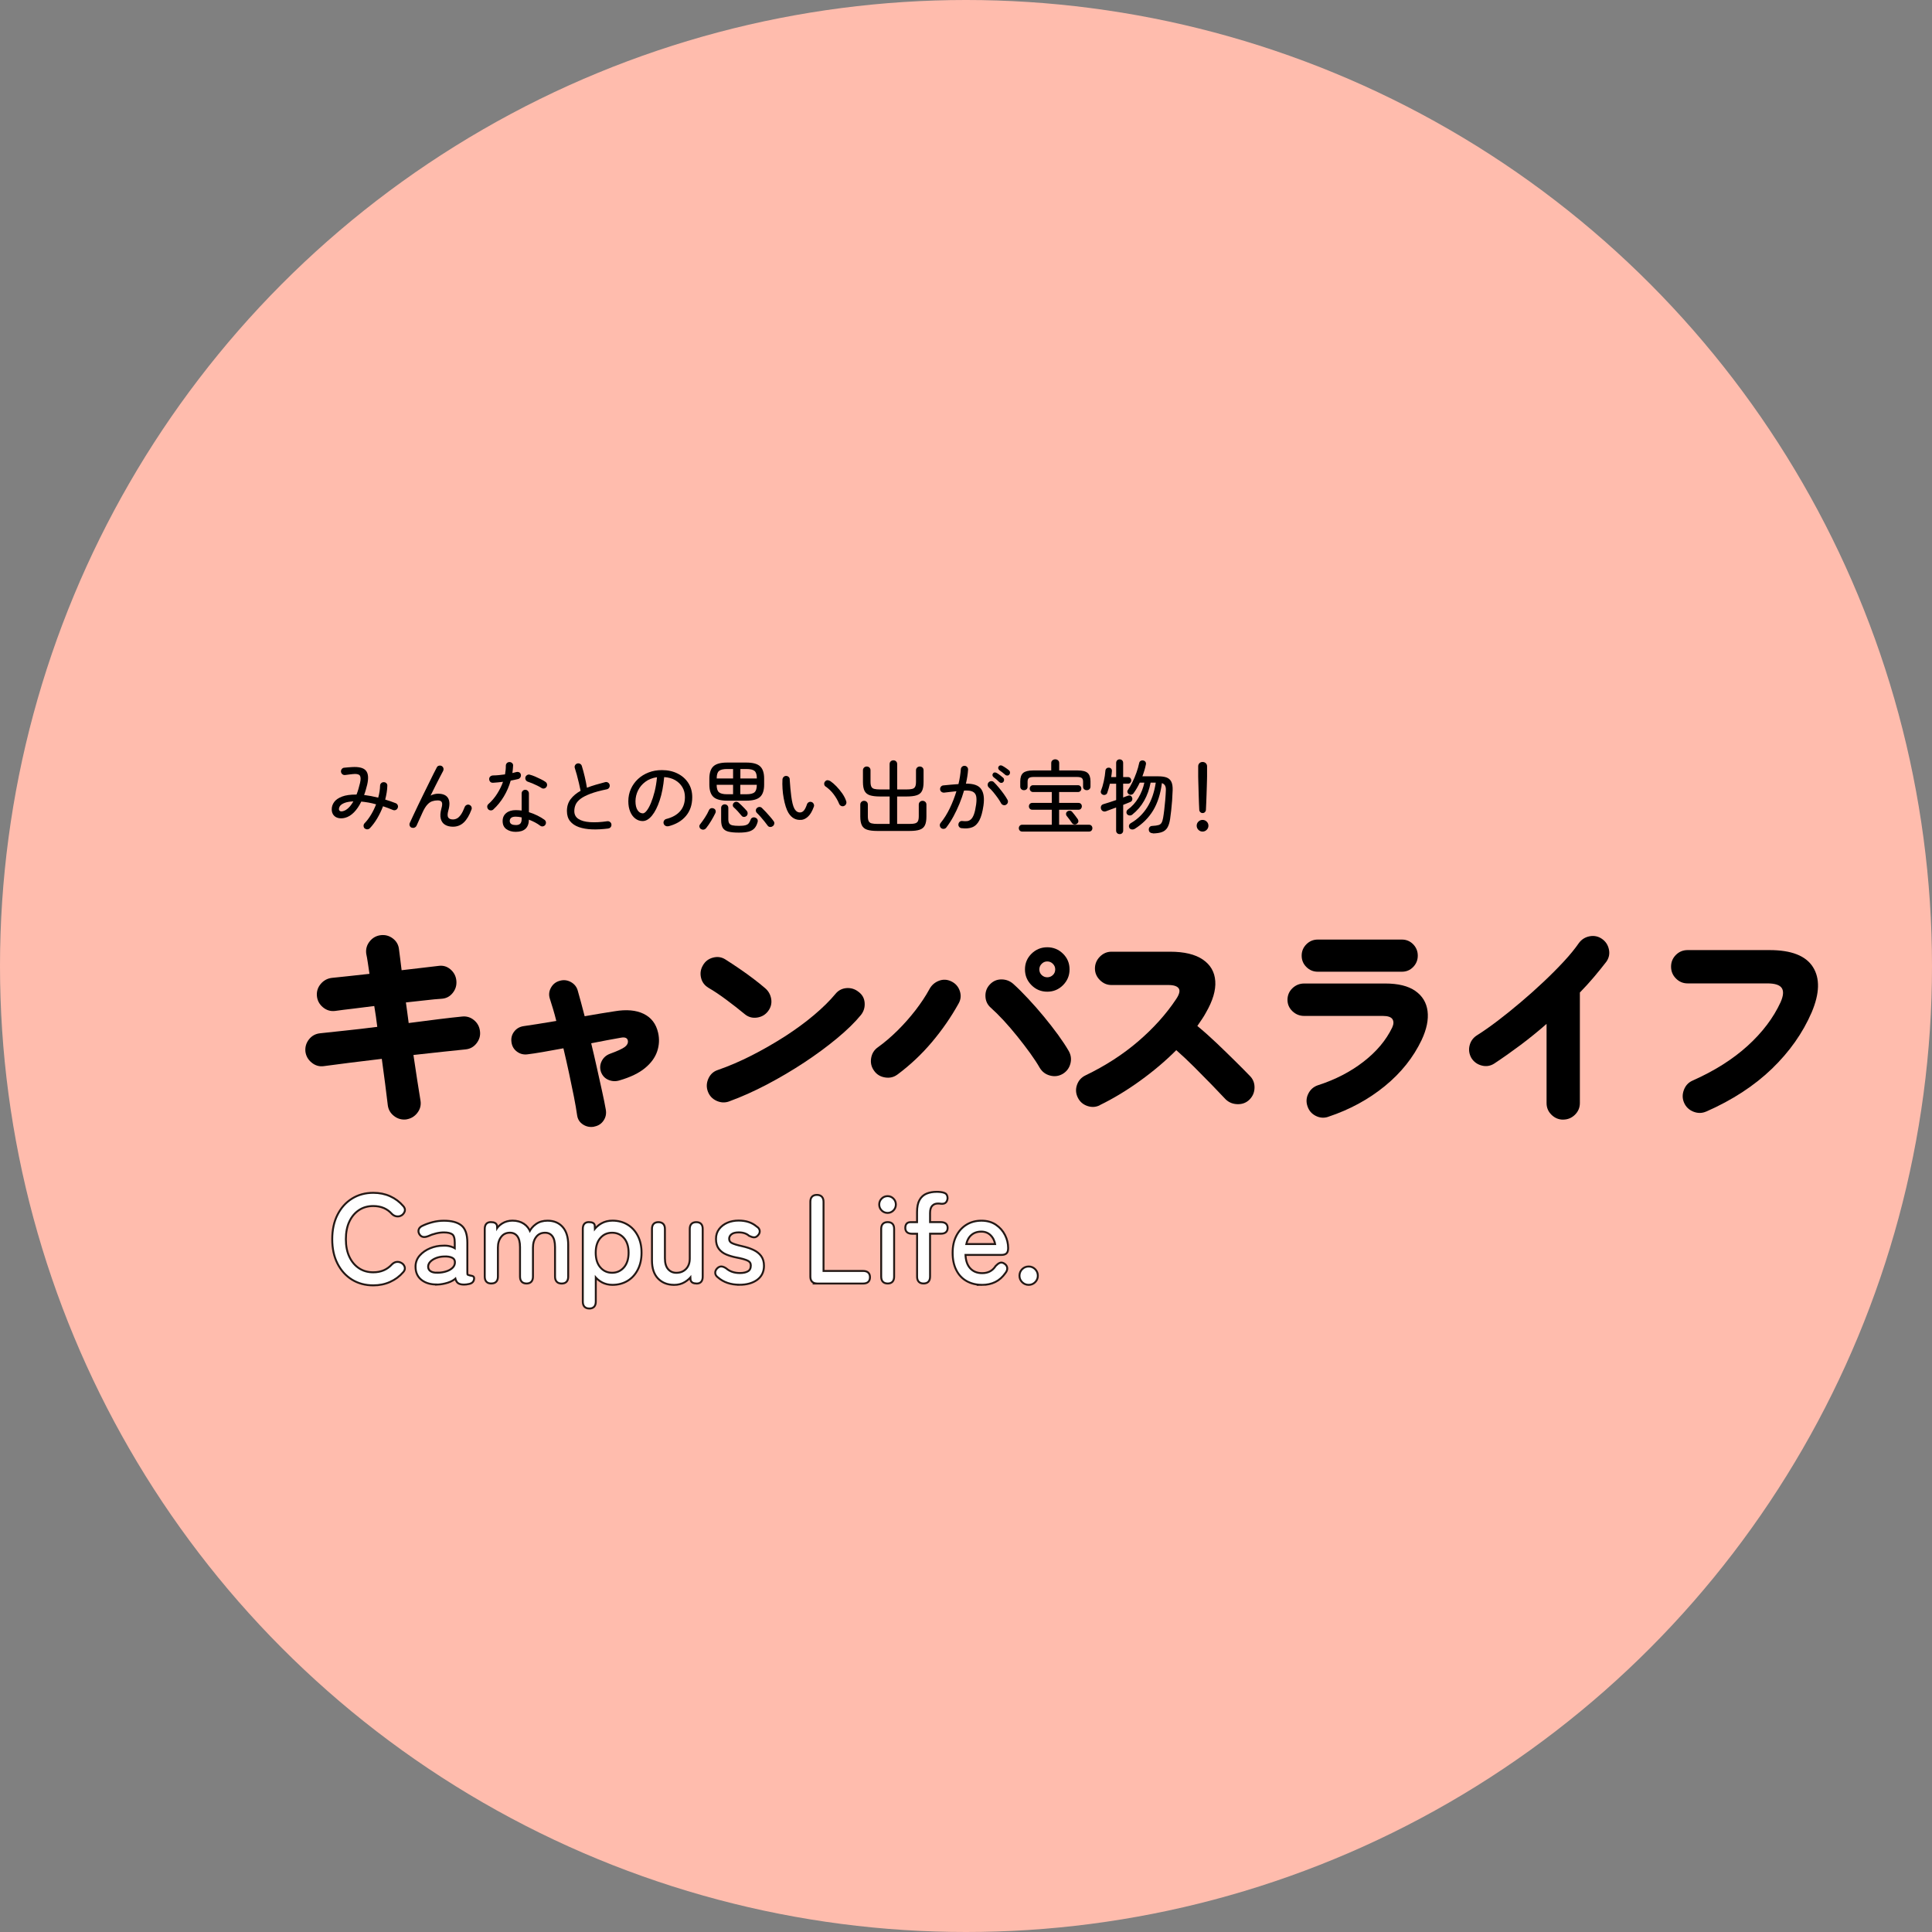 <?xml version="1.0" encoding="UTF-8"?>
<svg id="_レイヤー_2" data-name="レイヤー 2" xmlns="http://www.w3.org/2000/svg" viewBox="0 0 500 500">
  <rect x="0" y="0" width="500" height="500" fill="#808080" stroke="none"/>
  <defs>
    <style>
      .cls-1, .cls-2, .cls-3 {
        stroke-width: 0px;
      }

      .cls-4 {
        fill: none;
        stroke: #231815;
      }

      .cls-2 {
        fill: #fff;
      }

      .cls-3 {
        fill: #ffbcad;
      }
    </style>
  </defs>
  <g id="char">
    <circle class="cls-3" cx="250" cy="250" r="250"/>
    <g>
      <path class="cls-1" d="M105.19,289.7c-1.19.15-2.25-.14-3.19-.86-.95-.72-1.49-1.66-1.64-2.81-.19-1.67-.42-3.53-.69-5.58-.28-2.06-.56-4.2-.86-6.42-2.85.33-5.59.67-8.22,1-2.63.33-4.91.63-6.83.89-1.15.15-2.19-.16-3.11-.92-.93-.76-1.46-1.71-1.61-2.86-.11-1.19.2-2.24.94-3.17.74-.93,1.7-1.44,2.89-1.56,1.67-.18,3.81-.42,6.44-.69s5.41-.6,8.33-.97c-.11-.92-.23-1.83-.36-2.72-.13-.89-.27-1.78-.42-2.67-1.93.26-3.77.49-5.53.69-1.76.2-3.29.4-4.58.58-1.19.15-2.24-.17-3.17-.94-.93-.78-1.44-1.74-1.56-2.89-.11-1.18.21-2.23.97-3.14.76-.91,1.71-1.43,2.86-1.58,1.07-.11,2.47-.26,4.19-.44,1.72-.19,3.58-.39,5.58-.61-.15-1-.29-1.94-.42-2.83-.13-.89-.27-1.69-.42-2.39-.15-1.18.15-2.24.89-3.17.74-.93,1.69-1.46,2.83-1.61,1.18-.15,2.25.14,3.19.86.94.72,1.47,1.68,1.58,2.86.07.7.18,1.51.31,2.42.13.91.25,1.88.36,2.92,1.85-.22,3.6-.43,5.25-.61,1.65-.18,3.06-.35,4.25-.5,1.18-.18,2.23.11,3.14.89.91.78,1.42,1.76,1.53,2.94.11,1.19-.2,2.24-.95,3.17-.74.93-1.7,1.43-2.89,1.5-1.15.07-2.52.2-4.11.39-1.59.19-3.3.37-5.11.56.11.85.23,1.72.36,2.61s.25,1.8.36,2.72c2.78-.37,5.38-.7,7.81-1,2.43-.3,4.4-.52,5.92-.67,1.18-.15,2.23.15,3.14.89.91.74,1.44,1.7,1.58,2.89.15,1.15-.15,2.19-.89,3.14-.74.95-1.7,1.47-2.89,1.58-1.56.15-3.51.35-5.86.61-2.35.26-4.88.54-7.58.83.33,2.26.66,4.41.97,6.44.31,2.04.6,3.83.86,5.39.18,1.15-.08,2.19-.81,3.14-.72.95-1.68,1.51-2.86,1.7Z"/>
      <path class="cls-1" d="M153.75,291.59c-1.04.18-1.99,0-2.86-.56-.87-.56-1.38-1.35-1.53-2.39-.19-1.33-.46-2.94-.83-4.81-.37-1.87-.79-3.88-1.25-6.03-.46-2.15-.95-4.31-1.47-6.5-1.96.37-3.76.69-5.39.97-1.63.28-2.91.47-3.83.58-1.04.15-1.96-.07-2.78-.67s-1.3-1.41-1.44-2.45c-.15-1.04.08-1.95.69-2.75.61-.8,1.44-1.27,2.47-1.42.85-.11,2.02-.29,3.5-.53,1.48-.24,3.13-.51,4.94-.81-.26-1.07-.54-2.09-.83-3.05-.3-.96-.58-1.85-.83-2.67-.33-1-.24-1.96.28-2.89.52-.93,1.28-1.52,2.28-1.78,1-.3,1.96-.18,2.89.33.92.52,1.52,1.28,1.78,2.28.26.89.54,1.89.83,3,.3,1.11.61,2.3.94,3.56,1.48-.26,2.88-.5,4.2-.72,1.31-.22,2.49-.41,3.53-.56,3.07-.52,5.59-.3,7.56.67,1.96.96,3.2,2.59,3.72,4.89.37,1.63.29,3.24-.25,4.83s-1.59,3.04-3.17,4.33c-1.58,1.3-3.77,2.35-6.58,3.17-1,.3-1.95.25-2.86-.14-.91-.39-1.55-1.06-1.92-2.03-.33-.96-.28-1.9.17-2.81.45-.91,1.17-1.55,2.17-1.92,1.93-.7,3.19-1.29,3.81-1.75.61-.46.88-.99.81-1.58-.11-.74-.7-1.02-1.78-.83-1.04.19-2.21.4-3.53.64-1.31.24-2.71.51-4.19.81.52,2.15,1.02,4.31,1.5,6.47.48,2.17.92,4.17,1.33,6,.41,1.83.72,3.4.95,4.7.18,1.04,0,1.98-.58,2.83-.57.85-1.38,1.37-2.42,1.56Z"/>
      <path class="cls-1" d="M192.69,262.42c-1.48-1.22-3.05-2.45-4.72-3.69-1.67-1.24-3.2-2.27-4.61-3.08-1.04-.63-1.69-1.51-1.94-2.64-.26-1.13-.09-2.19.5-3.19.59-1.04,1.47-1.7,2.64-2,1.17-.3,2.23-.13,3.2.5,1.11.7,2.3,1.49,3.58,2.36,1.28.87,2.5,1.75,3.67,2.64,1.17.89,2.16,1.69,2.97,2.39.89.74,1.42,1.69,1.61,2.83.18,1.15-.09,2.2-.83,3.17-.71.93-1.66,1.47-2.86,1.64-1.2.17-2.27-.14-3.2-.92ZM188.75,285.03c-1.11.41-2.21.36-3.31-.14-1.09-.5-1.84-1.31-2.25-2.42-.41-1.11-.36-2.22.14-3.33.5-1.11,1.31-1.85,2.42-2.22,2.89-1,5.82-2.26,8.8-3.78s5.85-3.17,8.61-4.94c2.76-1.78,5.26-3.61,7.5-5.5,2.24-1.89,4.08-3.7,5.53-5.45.74-.92,1.7-1.43,2.86-1.53,1.17-.09,2.21.23,3.14.97.96.7,1.49,1.65,1.58,2.83.09,1.19-.23,2.24-.97,3.17-1.55,1.89-3.6,3.89-6.14,6-2.54,2.11-5.36,4.19-8.47,6.25-3.11,2.05-6.34,3.96-9.69,5.72-3.35,1.76-6.6,3.21-9.75,4.36Z"/>
      <path class="cls-1" d="M232.25,278.09c-.93.7-2,.95-3.22.75-1.22-.2-2.17-.79-2.83-1.75-.7-.96-.95-2.05-.75-3.25.2-1.2.79-2.14,1.75-2.81,1.7-1.22,3.4-2.67,5.08-4.33,1.69-1.67,3.24-3.43,4.67-5.28,1.42-1.85,2.6-3.63,3.53-5.33.55-1.07,1.38-1.82,2.47-2.25s2.17-.38,3.25.14c1.07.52,1.81,1.34,2.19,2.47s.29,2.21-.3,3.25c-1.93,3.48-4.22,6.8-6.89,9.97s-5.65,5.97-8.94,8.42ZM275.03,277.92c-1,.59-2.08.74-3.25.44-1.17-.3-2.06-.96-2.69-2-.63-1.11-1.46-2.37-2.47-3.78-1.02-1.41-2.12-2.85-3.31-4.33-1.19-1.48-2.38-2.87-3.58-4.17-1.21-1.3-2.31-2.39-3.31-3.28-.89-.78-1.35-1.77-1.39-2.97-.04-1.2.35-2.23,1.17-3.08.81-.85,1.81-1.28,2.97-1.28s2.2.39,3.08,1.17c1.19,1.07,2.46,2.34,3.83,3.81,1.37,1.46,2.72,3,4.05,4.61,1.33,1.61,2.56,3.19,3.7,4.75,1.13,1.56,2.04,2.94,2.75,4.17.59,1.04.74,2.13.44,3.28-.3,1.15-.96,2.04-2,2.67ZM271.03,256.65c-1.59,0-2.95-.56-4.08-1.69s-1.69-2.49-1.69-4.08.56-2.94,1.69-4.06c1.13-1.11,2.49-1.67,4.08-1.67s2.95.56,4.08,1.67c1.13,1.11,1.69,2.46,1.69,4.06s-.57,2.95-1.69,4.08c-1.13,1.13-2.49,1.69-4.08,1.69ZM271.03,252.92c.56,0,1.04-.19,1.45-.58.41-.39.61-.88.61-1.47,0-.56-.21-1.04-.61-1.44-.41-.41-.89-.61-1.45-.61s-1.04.2-1.44.61c-.41.41-.61.89-.61,1.44,0,.59.2,1.08.61,1.47.41.39.89.58,1.44.58Z"/>
      <path class="cls-1" d="M284.64,286.03c-1.04.52-2.12.58-3.25.19-1.13-.39-1.95-1.12-2.47-2.19-.52-1.07-.58-2.17-.19-3.28.39-1.11,1.12-1.92,2.19-2.44,5.15-2.48,9.7-5.42,13.67-8.83,3.96-3.41,7.22-7.04,9.78-10.89.85-1.26,1.08-2.19.69-2.78-.39-.59-1.29-.89-2.69-.89h-14.72c-1.15,0-2.15-.42-3-1.28-.85-.85-1.28-1.85-1.28-3s.43-2.2,1.28-3.06c.85-.85,1.85-1.28,3-1.28h15.17c3.67,0,6.49.68,8.47,2.03,1.98,1.35,3.06,3.21,3.22,5.58.17,2.37-.64,5.09-2.42,8.17-.3.56-.64,1.12-1.03,1.69-.39.57-.79,1.16-1.19,1.75,1.67,1.37,3.33,2.85,5,4.44,1.67,1.59,3.25,3.13,4.75,4.61s2.79,2.78,3.86,3.89c.81.82,1.21,1.82,1.19,3.03-.02,1.2-.45,2.23-1.3,3.08-.82.81-1.83,1.21-3.06,1.19s-2.26-.43-3.11-1.25c-1-1.07-2.21-2.34-3.64-3.81-1.43-1.46-2.93-2.98-4.5-4.56-1.58-1.57-3.12-3.03-4.64-4.36-2.81,2.82-5.95,5.47-9.42,7.97s-6.92,4.58-10.36,6.25Z"/>
      <path class="cls-1" d="M343.75,289.03c-1.11.37-2.19.29-3.25-.25-1.06-.54-1.77-1.38-2.14-2.53-.37-1.11-.29-2.19.25-3.25.54-1.05,1.36-1.77,2.47-2.14,4.48-1.44,8.41-3.47,11.78-6.08,3.37-2.61,5.85-5.56,7.44-8.86.41-.89.42-1.61.06-2.17-.37-.55-1.2-.83-2.5-.83h-20.33c-1.19,0-2.2-.41-3.05-1.22-.85-.81-1.28-1.8-1.28-2.95s.42-2.18,1.28-3c.85-.81,1.87-1.22,3.05-1.22h20.95c3.37,0,5.97.64,7.8,1.92,1.83,1.28,2.89,3.02,3.17,5.22.28,2.2-.23,4.69-1.53,7.47-2.15,4.52-5.32,8.5-9.53,11.94s-9.08,6.09-14.64,7.94ZM341.03,251.48c-1.15,0-2.13-.41-2.94-1.22-.82-.81-1.22-1.8-1.22-2.94s.41-2.13,1.22-2.94c.81-.81,1.79-1.22,2.94-1.22h21.78c1.15,0,2.12.41,2.92,1.22.79.82,1.19,1.8,1.19,2.94s-.4,2.13-1.19,2.94c-.8.82-1.77,1.22-2.92,1.22h-21.78Z"/>
      <path class="cls-1" d="M404.53,289.76c-1.15,0-2.15-.42-3-1.25-.85-.83-1.28-1.84-1.28-3.03v-20.5c-2.15,1.89-4.37,3.69-6.67,5.42-2.3,1.72-4.59,3.34-6.89,4.86-1,.63-2.08.8-3.22.5-1.15-.3-2.04-.94-2.67-1.94-.59-1.04-.75-2.12-.47-3.25.28-1.13.92-2.01,1.92-2.64,1.59-1,3.36-2.24,5.31-3.72s3.93-3.08,5.97-4.81c2.04-1.72,4.03-3.5,5.97-5.33,1.94-1.83,3.7-3.6,5.28-5.31,1.57-1.7,2.84-3.26,3.81-4.67.7-.96,1.64-1.56,2.8-1.78,1.17-.22,2.23,0,3.2.67.96.67,1.56,1.58,1.8,2.75.24,1.17,0,2.23-.69,3.19-1,1.3-2.07,2.61-3.19,3.94-1.13,1.33-2.34,2.67-3.64,4v28.61c0,1.18-.43,2.19-1.28,3.03-.85.83-1.87,1.25-3.06,1.25Z"/>
      <path class="cls-1" d="M441.59,287.65c-1.07.48-2.18.5-3.31.06-1.13-.45-1.94-1.2-2.42-2.28-.48-1.07-.51-2.18-.08-3.33.42-1.15,1.17-1.96,2.25-2.44,5.67-2.52,10.42-5.52,14.25-9s6.67-7.24,8.53-11.28c.74-1.67.84-2.9.3-3.69-.54-.8-1.79-1.19-3.75-1.19h-20.61c-1.19,0-2.19-.43-3.03-1.28s-1.25-1.87-1.25-3.06.42-2.19,1.25-3.03c.83-.83,1.84-1.25,3.03-1.25h21.22c5.63,0,9.37,1.46,11.22,4.39,1.85,2.93,1.74,6.83-.33,11.72-2.3,5.33-5.73,10.2-10.3,14.61-4.58,4.41-10.23,8.09-16.97,11.06Z"/>
    </g>
    <g>
      <path class="cls-1" d="M94.37,214.4c-.18-.18-.27-.4-.28-.67,0-.26.08-.49.26-.67.6-.61,1.15-1.35,1.67-2.21s.95-1.76,1.31-2.69c-.68-.19-1.34-.35-1.98-.46-.64-.11-1.26-.19-1.85-.25-.55,1.14-1.19,2.07-1.9,2.79-.71.72-1.47,1.19-2.27,1.4-.64.17-1.22.19-1.75.07-.53-.12-.95-.37-1.26-.76s-.47-.89-.47-1.5c0-.69.22-1.33.65-1.91.43-.58,1.11-1.04,2.03-1.39.92-.35,2.13-.52,3.62-.52h.12c.17-.43.33-.9.48-1.4s.29-1.03.42-1.58c.24-1,.2-1.66-.09-1.99-.3-.33-.91-.43-1.82-.32-.17.01-.38.04-.65.07-.26.03-.52.07-.77.1-.25.04-.45.06-.58.07-.26.01-.49-.06-.69-.23-.19-.17-.3-.38-.33-.65-.01-.26.06-.5.23-.7.17-.2.38-.31.65-.32.26-.03.58-.06.96-.09s.71-.06,1-.07c1.81-.11,3.01.19,3.62.92.61.72.72,1.93.33,3.62-.11.47-.23.93-.37,1.38-.13.45-.27.89-.43,1.3,1.21.15,2.42.38,3.65.69.31-1.11.46-2.13.48-3.06,0-.26.09-.49.27-.67.18-.18.4-.27.67-.27.26-.01.49.07.68.25s.27.4.26.67c-.01.58-.07,1.17-.17,1.77-.1.6-.22,1.2-.38,1.81.47.14.94.29,1.4.45.46.16.9.32,1.33.49.24.1.41.27.51.51.1.24.1.48-.01.72-.1.25-.27.42-.51.52-.24.1-.48.1-.72,0-.43-.18-.86-.35-1.29-.51-.43-.16-.85-.31-1.27-.45-.42,1.1-.92,2.14-1.51,3.14-.59.99-1.23,1.84-1.91,2.55-.18.18-.4.27-.66.28-.26,0-.48-.08-.68-.26ZM88.85,209.9c.43-.11.87-.38,1.31-.79s.88-.99,1.29-1.71c-.95.04-1.69.17-2.24.38-.55.21-.93.46-1.16.74-.22.29-.33.58-.33.89,0,.22.09.38.28.49s.47.11.84.01Z"/>
      <path class="cls-1" d="M106.54,214.21c-.25-.1-.42-.27-.51-.52-.09-.25-.08-.49.03-.73.24-.51.53-1.16.9-1.94.36-.78.76-1.63,1.21-2.56.44-.93.9-1.88,1.38-2.84.47-.97.93-1.9,1.38-2.8.44-.9.85-1.72,1.21-2.46.36-.74.66-1.32.9-1.75.11-.24.3-.39.56-.45s.51-.03.73.09c.22.14.36.33.43.57.06.24.03.48-.09.72-.19.36-.46.87-.8,1.52-.34.65-.72,1.4-1.14,2.23-.42.83-.85,1.7-1.29,2.6.64-.32,1.28-.48,1.92-.48,1.28,0,2.14.38,2.59,1.12s.48,1.81.09,3.19c-.25.89-.26,1.5-.04,1.84.22.34.63.51,1.23.51.36,0,.71-.09,1.05-.27.34-.18.67-.5,1-.97.33-.46.66-1.13.99-1.99.1-.24.26-.41.5-.52.24-.11.47-.12.71-.02.25.1.43.26.53.5.1.24.11.47.01.71-.54,1.47-1.2,2.58-1.97,3.32-.77.74-1.71,1.12-2.82,1.12-.82,0-1.51-.17-2.06-.51-.56-.34-.92-.86-1.1-1.56-.18-.7-.12-1.59.17-2.66.22-.76.26-1.3.1-1.61-.15-.31-.51-.47-1.08-.47-.5,0-.97.08-1.42.23-.44.15-.87.45-1.27.9-.4.44-.81,1.1-1.21,1.98-.04.1-.13.31-.28.62-.15.32-.31.67-.48,1.06-.17.39-.33.74-.48,1.06-.15.32-.24.53-.28.62-.1.25-.27.43-.51.55-.24.12-.5.13-.76.03Z"/>
      <path class="cls-1" d="M127.69,209.48c-.18.17-.4.25-.66.25s-.48-.09-.66-.27c-.18-.19-.27-.42-.28-.68,0-.26.09-.48.28-.66.88-.78,1.64-1.67,2.28-2.68s1.16-2.04,1.53-3.11c-.46.06-.91.1-1.34.15s-.85.08-1.24.1c-.31.01-.55-.07-.73-.26s-.27-.43-.27-.74c.01-.26.11-.48.3-.64.19-.16.43-.25.74-.26.45,0,.93-.03,1.46-.08.53-.06,1.06-.12,1.6-.19.07-.39.12-.77.16-1.15.04-.38.05-.74.05-1.1,0-.26.09-.49.27-.67.18-.18.4-.27.67-.27s.49.09.69.27c.19.18.28.4.25.67-.01.32-.04.64-.07.95s-.07.63-.11.95c.36-.08.69-.17,1-.25.26-.07.51-.05.75.06.24.11.38.31.44.6.05.26,0,.51-.14.73-.15.22-.34.36-.59.42-.28.07-.58.14-.9.2-.32.06-.65.13-1,.2-.42,1.47-1.01,2.85-1.78,4.12-.77,1.28-1.67,2.39-2.7,3.33ZM133.46,215.28c-.94,0-1.74-.23-2.4-.69-.65-.46-.98-1.16-.98-2.1,0-.88.31-1.57.93-2.07.62-.51,1.44-.76,2.47-.76.25,0,.5,0,.75.03.25.02.51.04.77.07v-4.42c0-.25.09-.47.27-.66.18-.19.4-.28.67-.28s.49.09.67.28c.18.19.27.41.27.66v4.85c.76.24,1.49.52,2.19.87.69.34,1.31.71,1.83,1.09.21.15.33.36.38.61.04.26-.01.5-.17.72-.14.21-.34.33-.6.38s-.5-.01-.71-.17c-.79-.6-1.76-1.12-2.92-1.56-.04,2.1-1.18,3.15-3.42,3.15ZM133.46,213.53c.57,0,.97-.13,1.2-.39s.34-.64.34-1.14v-.46c-.54-.12-1.06-.19-1.54-.19-.55,0-.95.11-1.19.32-.24.21-.35.48-.35.8s.12.56.35.75.63.29,1.19.29ZM140.09,203.9c-.28-.18-.62-.38-1.04-.58-.42-.21-.84-.4-1.27-.58-.43-.18-.8-.32-1.12-.42-.25-.07-.44-.21-.57-.43-.13-.21-.17-.46-.12-.72.07-.25.22-.44.44-.58.22-.14.46-.17.71-.1.4.1.86.26,1.38.48.51.22,1.01.46,1.5.7.49.24.88.47,1.17.68.21.14.34.34.4.59.05.26,0,.5-.15.72-.15.22-.35.35-.6.4s-.49,0-.71-.15Z"/>
      <path class="cls-1" d="M157.41,214.42c-1.5.19-2.9.27-4.2.22-1.3-.05-2.43-.25-3.41-.59-.97-.35-1.73-.86-2.27-1.54-.54-.68-.81-1.55-.81-2.62,0-1.21.32-2.23.96-3.07.64-.84,1.5-1.56,2.58-2.16-.11-.57-.25-1.23-.43-1.97-.17-.74-.36-1.47-.55-2.18-.2-.71-.37-1.29-.52-1.75-.08-.25-.06-.49.07-.72s.32-.38.57-.45c.24-.07.47-.04.7.07.23.12.39.3.47.55.28.89.53,1.83.76,2.81s.42,1.94.57,2.85c.69-.28,1.44-.53,2.25-.77.8-.24,1.64-.46,2.5-.69.25-.06.49-.01.71.12.22.14.36.34.42.6.05.25.01.49-.12.71-.14.22-.33.36-.58.42-1.76.36-3.2.75-4.3,1.17-1.1.42-1.96.86-2.56,1.32-.6.47-1.02.96-1.25,1.49-.23.53-.34,1.08-.34,1.67,0,.89.36,1.57,1.07,2.03.71.47,1.71.74,3,.83,1.28.09,2.78.01,4.49-.24.25-.03.48.04.69.2.21.16.33.36.35.61.04.26-.02.5-.18.71-.16.21-.37.33-.63.35Z"/>
      <path class="cls-1" d="M172.94,213.82c-.26.06-.51.02-.74-.11-.23-.13-.38-.32-.45-.57-.07-.26-.04-.51.09-.74.13-.23.33-.38.59-.45,1.58-.4,2.78-1.08,3.6-2.03.82-.95,1.23-2.16,1.23-3.63,0-.97-.22-1.83-.67-2.58s-1.07-1.35-1.86-1.81c-.8-.46-1.75-.72-2.84-.79-.21,2.31-.59,4.31-1.16,6.01-.56,1.7-1.23,3.02-2,3.96s-1.57,1.41-2.41,1.41c-.69,0-1.32-.21-1.89-.64s-1.01-1.02-1.33-1.79c-.33-.77-.49-1.67-.49-2.7,0-1.14.22-2.2.66-3.18.44-.98,1.05-1.83,1.83-2.56.78-.73,1.7-1.3,2.76-1.71,1.05-.41,2.2-.61,3.44-.61,1.51,0,2.86.29,4.04.88,1.18.58,2.11,1.4,2.79,2.45.68,1.05,1.02,2.27,1.02,3.68,0,1.94-.54,3.57-1.63,4.86-1.09,1.3-2.62,2.19-4.59,2.68ZM166.35,210.5c.32,0,.66-.24,1.03-.71.37-.47.73-1.13,1.08-1.97.35-.84.67-1.83.96-2.97.28-1.14.49-2.38.61-3.71-1.19.18-2.21.58-3.03,1.2-.83.62-1.45,1.37-1.88,2.24s-.64,1.79-.66,2.75c0,1.01.18,1.79.54,2.34.36.55.81.82,1.33.82Z"/>
      <path class="cls-1" d="M181.41,214.57c-.21-.14-.34-.33-.4-.57-.05-.24,0-.46.17-.66.39-.49.8-1.07,1.24-1.74.44-.67.79-1.31,1.05-1.91.11-.25.28-.42.51-.5.23-.08.47-.07.72.04.24.1.4.26.48.48.08.22.07.46-.04.71-.3.64-.68,1.32-1.11,2.04-.44.72-.86,1.33-1.26,1.83-.18.22-.39.36-.63.41-.24.05-.48,0-.72-.14ZM188.18,207.21c-1.67,0-2.85-.32-3.55-.97-.7-.65-1.05-1.71-1.05-3.18v-1.56c0-1.47.35-2.53,1.05-3.18.7-.65,1.88-.97,3.55-.97h4.98c1.67,0,2.85.32,3.55.97.7.65,1.05,1.71,1.05,3.18v1.56c0,1.47-.35,2.53-1.05,3.18-.7.65-1.89.97-3.55.97h-4.98ZM185.47,201.46h4.25v-2.44h-1.54c-1.01,0-1.72.17-2.11.51-.4.34-.59.98-.59,1.93ZM188.18,205.55h1.54v-2.44h-4.25c0,.93.2,1.57.59,1.92.4.35,1.1.52,2.11.52ZM191.22,215.48c-1.18,0-2.1-.09-2.77-.27-.67-.18-1.13-.51-1.41-.98-.27-.47-.41-1.13-.41-1.98v-3.15c0-.28.09-.5.27-.68.18-.17.4-.26.65-.26.26,0,.49.09.67.26.18.17.27.4.27.68v2.92c0,.46.08.81.23,1.06.15.25.43.42.82.51.4.09.97.14,1.72.14s1.27-.05,1.66-.16c.38-.1.67-.27.85-.51.19-.24.35-.55.49-.94.08-.25.24-.42.48-.52.24-.1.48-.1.73,0,.26.1.45.25.55.45s.12.43.05.7c-.18.65-.44,1.18-.79,1.58-.35.4-.84.69-1.48.88-.64.18-1.5.27-2.58.27ZM193.18,211.17c-.19.18-.42.26-.67.25s-.46-.13-.62-.35c-.28-.35-.6-.72-.96-1.11s-.7-.73-1.02-1.01c-.18-.15-.27-.35-.26-.58s.09-.44.26-.6c.19-.18.41-.27.63-.27s.44.08.64.25c.21.17.44.38.71.65.26.26.52.52.77.78.25.26.45.48.6.66.17.21.24.44.23.7s-.12.48-.31.66ZM191.6,201.46h4.27c0-.94-.19-1.59-.58-1.93-.39-.34-1.1-.51-2.12-.51h-1.56v2.44ZM191.6,205.55h1.56c1.03,0,1.74-.17,2.12-.52.39-.35.58-.99.58-1.92h-4.27v2.44ZM199.99,213.8c-.21.17-.44.24-.7.22-.26-.02-.47-.14-.63-.36-.22-.32-.5-.68-.82-1.08-.33-.4-.66-.8-1.01-1.2-.35-.4-.67-.73-.96-1.01-.17-.17-.25-.37-.26-.61,0-.24.08-.45.26-.62.19-.19.42-.29.67-.3s.46.08.65.26c.31.29.64.63,1.01,1.03.37.4.73.79,1.07,1.2.35.4.64.77.88,1.1.2.22.27.46.24.72-.04.26-.16.48-.39.66Z"/>
      <path class="cls-1" d="M207.37,212.17c-.65.07-1.26-.04-1.82-.32-.56-.28-1.07-.78-1.51-1.49-.25-.42-.48-.95-.69-1.6-.21-.65-.38-1.38-.53-2.17-.15-.79-.25-1.6-.3-2.44-.06-.83-.06-1.65-.02-2.44.03-.26.13-.48.32-.66s.41-.25.68-.24c.26.01.48.12.66.31.17.2.25.42.22.69.05.82.11,1.55.17,2.19.06.64.13,1.31.22,2.02.09.71.21,1.36.35,1.96.15.6.32,1.06.51,1.38.39.64.89.94,1.5.9.36-.03.68-.21.95-.54.27-.33.52-.85.76-1.56.08-.25.24-.43.47-.55.23-.12.47-.13.72-.05.24.08.42.24.54.48s.15.47.06.71c-.42,1.15-.9,2-1.46,2.53-.55.54-1.15.84-1.79.91ZM218.39,208.61c-.25.08-.49.07-.73-.05s-.4-.3-.5-.55c-.35-.86-.83-1.69-1.44-2.49s-1.3-1.46-2.06-1.97c-.22-.15-.34-.36-.36-.64-.02-.27.06-.5.24-.68.2-.22.41-.33.66-.31.24.01.48.1.72.25.49.33,1,.78,1.54,1.33.54.56,1.04,1.17,1.51,1.83.46.67.81,1.34,1.03,2.02.08.25.07.5-.04.74-.11.24-.3.41-.56.51Z"/>
      <path class="cls-1" d="M227.06,215.05c-1.12,0-2.01-.11-2.65-.32-.64-.21-1.09-.59-1.36-1.13-.27-.54-.41-1.31-.41-2.29v-3.08c0-.29.1-.53.29-.71.19-.18.42-.27.69-.27s.51.09.7.27c.19.18.28.42.28.71v2.98c0,.58.07,1.02.22,1.31.15.29.4.48.77.57.37.09.88.14,1.55.14h3.1v-7.1h-2.48c-1.12,0-2.01-.11-2.65-.32-.64-.21-1.09-.59-1.37-1.13-.27-.54-.41-1.31-.41-2.29v-3.04c0-.29.1-.53.29-.71.19-.18.42-.27.69-.27s.51.09.7.27c.19.18.28.42.28.71v2.94c0,.58.07,1.02.22,1.31.15.29.4.48.77.57.37.09.89.14,1.55.14h2.4v-6.56c0-.29.09-.53.28-.71.19-.18.42-.27.7-.27s.51.09.7.27c.19.18.28.42.28.71v6.56h2.33c.67,0,1.18-.04,1.55-.14.37-.09.62-.28.77-.57.15-.29.22-.73.22-1.31v-2.94c0-.29.1-.53.29-.71.19-.18.42-.27.69-.27s.51.09.7.27c.19.18.28.42.28.71v3.04c0,.99-.13,1.75-.4,2.29-.26.54-.72.92-1.36,1.13-.65.22-1.53.32-2.66.32h-2.42v7.1h3.08c.67,0,1.18-.04,1.54-.14.36-.09.61-.28.76-.57.15-.29.22-.73.22-1.31v-2.98c0-.29.1-.53.29-.71.19-.18.42-.27.69-.27.28,0,.51.09.71.27.19.18.29.42.29.71v3.08c0,.99-.13,1.75-.4,2.29-.26.54-.72.92-1.35,1.13-.64.22-1.52.32-2.65.32h-8.33Z"/>
      <path class="cls-1" d="M248.86,214.34c-.26-.03-.48-.15-.64-.35-.16-.21-.22-.44-.18-.69.03-.26.14-.48.34-.64.2-.16.43-.22.7-.18.44.06.85.06,1.21.02.36-.04.69-.19.99-.46s.56-.7.78-1.3c.22-.6.41-1.45.56-2.53.12-.89.13-1.61.01-2.16s-.42-.94-.92-1.18c-.49-.24-1.23-.33-2.22-.27-.32,1.12-.71,2.26-1.18,3.4-.47,1.14-.98,2.23-1.55,3.28-.57,1.05-1.19,2-1.85,2.87-.17.21-.38.33-.64.35-.26.03-.49-.03-.7-.19-.2-.17-.31-.38-.34-.63-.04-.26.03-.49.2-.7.9-1.11,1.7-2.39,2.39-3.83s1.25-2.9,1.7-4.38c-.51.06-1.04.11-1.56.17-.53.06-1.07.12-1.62.19-.26.01-.5-.05-.7-.21-.2-.15-.32-.36-.34-.62s.04-.5.2-.7c.16-.2.37-.32.63-.34.65-.07,1.31-.13,1.98-.19.67-.05,1.31-.1,1.94-.15.17-.69.3-1.37.4-2.02.1-.65.17-1.26.21-1.81.01-.26.12-.48.31-.66.19-.17.42-.25.67-.24.26.01.48.12.66.31.17.19.25.42.24.69-.07,1.1-.26,2.31-.56,3.62,1.96-.03,3.27.43,3.94,1.39.67.95.87,2.38.6,4.28-.24,1.65-.59,2.93-1.06,3.82-.47.9-1.08,1.49-1.83,1.79-.75.3-1.67.38-2.75.24ZM260.36,208.28c-.22.12-.46.15-.71.07-.25-.08-.44-.23-.56-.45-.25-.47-.56-.96-.92-1.46s-.74-.98-1.12-1.45c-.39-.47-.77-.87-1.15-1.2-.18-.17-.28-.38-.29-.65s.07-.49.25-.67c.18-.19.4-.3.67-.31s.49.07.67.25c.4.39.83.85,1.27,1.39.44.53.87,1.08,1.27,1.63.4.56.74,1.08,1,1.56.12.22.15.46.08.71-.07.25-.22.44-.46.56ZM258.61,202.4c-.22-.22-.46-.44-.72-.67-.26-.22-.51-.42-.76-.6-.14-.11-.23-.26-.27-.44-.04-.18,0-.35.12-.52s.28-.25.47-.26c.19,0,.37.05.55.16.22.12.49.31.81.55.32.24.59.46.81.66.15.14.23.32.24.53,0,.21-.06.4-.2.55-.14.17-.31.25-.52.25s-.39-.07-.54-.21ZM260.17,200.53c-.47-.42-.99-.82-1.54-1.21-.14-.11-.23-.25-.28-.43-.05-.17-.02-.34.09-.51.12-.18.28-.28.47-.3.19-.02.37.02.55.14.24.12.52.3.84.52.33.22.6.43.82.62.17.14.26.32.27.53.01.22-.04.4-.17.55-.12.17-.29.26-.51.27-.21.01-.4-.05-.55-.19Z"/>
      <path class="cls-1" d="M264.55,215.21c-.26,0-.48-.09-.64-.26s-.24-.38-.24-.61c0-.25.08-.46.24-.64s.37-.26.64-.26h7.65v-3.88h-5.04c-.26,0-.48-.09-.64-.26s-.24-.38-.24-.62c0-.25.08-.46.24-.63s.37-.26.64-.26h5.04v-2.81h-4.83c-.26,0-.48-.09-.64-.26-.16-.17-.24-.38-.24-.61,0-.25.08-.46.24-.64.16-.17.37-.26.64-.26h11.58c.28,0,.5.09.66.26.16.17.24.39.24.64,0,.24-.08.44-.24.61-.16.17-.38.26-.66.26h-4.85v2.81h5c.28,0,.49.09.65.26s.23.38.23.63c0,.24-.08.44-.23.62s-.37.26-.65.26h-5v3.88h7.73c.28,0,.49.09.65.26.15.17.23.39.23.64,0,.24-.08.44-.23.61-.15.17-.37.26-.65.26h-17.27ZM264.98,204.5c-.26,0-.49-.09-.67-.26-.18-.17-.27-.4-.27-.68v-1.33c0-1.03.25-1.76.75-2.19s1.36-.65,2.58-.65h4.69v-1.9c0-.31.1-.54.31-.72.21-.17.45-.26.73-.26s.52.09.72.26c.2.17.3.41.3.72v1.9h4.77c1.24,0,2.1.21,2.59.65.49.43.74,1.16.74,2.19v1.33c0,.28-.09.5-.27.68-.18.17-.41.26-.69.26s-.49-.08-.68-.24c-.19-.16-.28-.38-.28-.66v-1.29c0-.46-.11-.78-.34-.96-.23-.18-.66-.27-1.28-.27h-11.12c-.61,0-1.04.09-1.27.27-.24.18-.35.5-.35.96v1.29c0,.28-.09.5-.27.66-.18.16-.41.24-.69.24ZM278.69,213.21c-.19.14-.42.19-.67.16-.25-.04-.45-.16-.6-.39-.21-.31-.43-.62-.67-.94s-.46-.61-.69-.88c-.14-.18-.19-.39-.17-.61.03-.23.14-.41.33-.55.19-.14.41-.2.66-.19.24.01.44.11.59.29.21.24.45.54.73.9.28.36.51.67.69.94.15.22.21.45.19.68-.03.23-.16.43-.4.59Z"/>
      <path class="cls-1" d="M289.74,215.86c-.25,0-.46-.08-.63-.25-.17-.17-.26-.38-.26-.65v-5.98c-.53.19-1.03.38-1.5.55-.47.17-.85.32-1.14.43-.28.1-.54.08-.78-.04-.24-.12-.41-.32-.49-.58-.08-.28-.07-.53.04-.76s.31-.39.61-.47c.4-.11.89-.26,1.48-.46s1.18-.4,1.79-.6v-4.23h-1.62c-.1.42-.2.81-.31,1.19s-.22.72-.33,1.04c-.06.26-.19.46-.4.57s-.44.15-.69.09c-.22-.06-.39-.18-.51-.37-.12-.19-.15-.4-.09-.63.29-.72.54-1.56.75-2.52.21-.96.35-1.88.42-2.77.03-.25.13-.44.31-.58.18-.14.38-.19.6-.17.24.01.43.1.58.27s.21.38.19.65c-.04.51-.1,1.02-.19,1.52h1.29v-3.67c0-.28.09-.5.26-.67.17-.17.38-.25.63-.25.26,0,.48.08.66.25.17.17.26.39.26.67v3.67h1.25c.26,0,.47.08.62.25.15.17.23.37.23.6s-.08.44-.23.6c-.15.17-.36.25-.62.25h-1.25v3.58c.24-.1.46-.18.68-.26s.41-.14.57-.2c.24-.1.45-.1.65,0,.19.09.33.25.42.47.08.22.09.44.02.66-.07.21-.23.38-.48.49-.22.1-.49.21-.81.33-.32.12-.67.26-1.04.42v6.67c0,.26-.09.48-.26.65s-.39.25-.66.25ZM298.37,215.65c-.28,0-.52-.07-.72-.21s-.32-.36-.34-.67c-.03-.28.04-.51.2-.71.16-.19.39-.3.68-.31.71-.04,1.25-.11,1.62-.22.37-.1.63-.3.8-.59.17-.29.3-.71.4-1.27.1-.54.19-1.21.29-2.02.1-.81.18-1.66.26-2.55.08-.9.13-1.74.16-2.53.03-.54-.04-.96-.21-1.26s-.44-.51-.81-.64c-.36,2.81-1.12,5.16-2.26,7.06-1.15,1.9-2.73,3.49-4.76,4.77-.24.14-.49.19-.77.16-.28-.03-.49-.16-.62-.38-.12-.24-.16-.47-.09-.69.06-.22.2-.4.43-.54,1.78-1.04,3.21-2.42,4.29-4.15,1.08-1.72,1.81-3.84,2.19-6.35h-1.33c-.33,1.74-.89,3.3-1.68,4.69-.78,1.39-1.82,2.59-3.09,3.6-.19.15-.42.22-.68.2-.26-.02-.47-.13-.64-.32-.14-.19-.19-.41-.16-.64.04-.23.14-.41.32-.55,1.11-.79,2.03-1.81,2.76-3.04s1.25-2.55,1.55-3.94h-1.19c-.22.47-.47.93-.73,1.39s-.54.88-.83,1.28c-.11.21-.29.35-.53.42-.24.07-.47.05-.68-.06-.2-.11-.33-.28-.41-.5-.08-.22-.04-.42.09-.6.42-.61.82-1.31,1.2-2.08.38-.78.73-1.59,1.03-2.45.31-.85.54-1.68.71-2.49.05-.26.19-.45.41-.56.21-.11.44-.14.68-.08.25.06.43.18.55.38.12.19.15.41.09.65-.1.5-.22,1.01-.38,1.52-.15.51-.33,1.03-.52,1.54h4.1c.92,0,1.65.11,2.2.32.55.22.95.59,1.2,1.11.25.53.36,1.26.33,2.19-.03.88-.08,1.76-.14,2.67-.07.9-.15,1.76-.24,2.58-.09.82-.18,1.55-.28,2.19-.14.93-.37,1.66-.69,2.2-.32.53-.77.92-1.37,1.15-.59.23-1.38.35-2.38.37Z"/>
      <path class="cls-1" d="M311.22,215.21c-.42,0-.77-.15-1.07-.45s-.45-.66-.45-1.07.15-.77.45-1.06c.3-.29.66-.44,1.07-.44s.78.15,1.07.44c.3.29.45.65.45,1.06s-.15.77-.45,1.07c-.3.3-.66.45-1.07.45ZM311.22,210.42c-.22,0-.42-.08-.58-.24-.17-.16-.26-.35-.27-.57-.03-.47-.06-1.04-.08-1.72-.03-.67-.05-1.38-.07-2.12s-.04-1.46-.06-2.14c-.02-.68-.04-1.27-.05-1.76s-.02-.82-.02-.97v-2.58c0-.32.11-.59.32-.8.21-.21.49-.32.82-.32s.61.11.83.32c.22.22.33.48.33.8v2.58c0,.15,0,.48-.02.97s-.03,1.08-.05,1.76c-.02.68-.04,1.39-.07,2.14s-.06,1.45-.08,2.12c-.03.67-.05,1.25-.08,1.72-.01.22-.1.41-.26.57s-.36.24-.59.24Z"/>
    </g>
    <g>
      <g>
        <path class="cls-2" d="M96.61,332.4c-2.03,0-3.82-.48-5.38-1.44-1.56-.96-2.78-2.32-3.67-4.07-.89-1.75-1.33-3.81-1.33-6.18s.44-4.44,1.33-6.2,2.11-3.13,3.67-4.1c1.56-.97,3.35-1.46,5.38-1.46,1.56,0,2.98.29,4.26.87s2.38,1.4,3.3,2.47c.34.36.45.73.34,1.11-.12.37-.35.68-.69.91l-.13.06c-.23.15-.55.21-.95.18-.39-.03-.76-.21-1.11-.53-1.26-1.43-2.94-2.15-5.03-2.15-1.45,0-2.73.36-3.83,1.09s-1.96,1.75-2.58,3.06c-.62,1.31-.93,2.88-.93,4.69s.31,3.35.93,4.66c.62,1.31,1.48,2.33,2.58,3.06,1.1.73,2.38,1.09,3.83,1.09,2.05,0,3.73-.71,5.03-2.15.34-.32.69-.5,1.04-.54s.69.02,1.01.19l.06.03c.36.19.61.48.74.87.13.38.03.76-.29,1.12-.92,1.07-2.03,1.9-3.32,2.48-1.29.59-2.72.88-4.28.88Z"/>
        <path class="cls-2" d="M113.17,332.17c-1.56.04-2.85-.31-3.86-1.07-1.01-.76-1.52-1.85-1.52-3.28,0-1.05.34-1.95,1.01-2.72.67-.77,1.54-1.37,2.59-1.81,1.06-.44,2.15-.66,3.28-.66.66-.04,1.27.02,1.83.18.56.16,1.04.39,1.44.69v-1.92c0-1.2-.25-1.98-.75-2.34s-1.28-.54-2.32-.54c-.66,0-1.36.09-2.1.27s-1.43.42-2.07.72c-.45.17-.83.23-1.15.18-.32-.05-.59-.25-.8-.59-.21-.36-.26-.71-.14-1.04s.4-.59.85-.79c.79-.38,1.66-.69,2.61-.93s1.88-.35,2.8-.35c1.97,0,3.43.39,4.39,1.17.96.78,1.44,2.2,1.44,4.25v7.72c0,.34.03.56.08.66.05.1.19.18.4.24.26.09.53.16.83.21.3.05.45.17.45.34,0,.71-.36,1.13-1.09,1.28-.47.11-.9.16-1.28.16-.68,0-1.18-.13-1.47-.38-.3-.26-.5-.72-.61-1.38-.58.58-1.3,1-2.18,1.28-.88.28-1.76.44-2.66.48ZM113.2,329.64c.9-.02,1.71-.15,2.45-.4.74-.25,1.32-.6,1.75-1.06.43-.46.62-1.01.58-1.65-.04-.6-.35-1.03-.91-1.28-.57-.26-1.29-.36-2.16-.32-.79.02-1.52.17-2.18.43-.66.27-1.19.61-1.59,1.04-.39.43-.59.91-.59,1.44.02.6.27,1.05.74,1.36.47.31,1.11.45,1.92.43Z"/>
        <path class="cls-2" d="M127.14,331.92c-.96,0-1.44-.51-1.44-1.54v-12.34c0-1,.44-1.51,1.31-1.51s1.31.26,1.38.77l.06,1.35c.34-.73.88-1.32,1.62-1.79.74-.47,1.59-.71,2.55-.71,1.11,0,2.05.26,2.82.77.77.51,1.32,1.24,1.67,2.18.38-.85.97-1.56,1.75-2.11.78-.56,1.72-.83,2.84-.83,1.56,0,2.8.51,3.72,1.54.92,1.03,1.38,2.52,1.38,4.49v8.2c0,1.03-.48,1.54-1.44,1.54s-1.47-.51-1.47-1.54v-7.63c0-1.35-.25-2.34-.75-3-.5-.65-1.19-.98-2.07-.98-1.05,0-1.88.38-2.48,1.15-.61.77-.91,1.75-.91,2.95v7.5c0,1.03-.47,1.54-1.41,1.54s-1.44-.51-1.44-1.54v-7.63c0-1.35-.26-2.34-.77-3-.51-.65-1.21-.98-2.08-.98-1.05,0-1.87.39-2.47,1.17-.6.78-.9,1.75-.9,2.9v7.53c0,1.03-.48,1.54-1.44,1.54Z"/>
        <path class="cls-2" d="M152.52,338.39c-.96,0-1.44-.51-1.44-1.54v-18.81c0-1,.43-1.51,1.28-1.51s1.29.22,1.31.67l.06,1.51c.56-.81,1.24-1.44,2.05-1.89.81-.45,1.72-.67,2.72-.67,1.41,0,2.66.33,3.75.98,1.09.65,1.95,1.58,2.58,2.79.63,1.21.95,2.63.95,4.28s-.32,3.08-.95,4.29c-.63,1.22-1.49,2.15-2.58,2.8-1.09.65-2.34.98-3.75.98-.96,0-1.83-.21-2.6-.62-.77-.42-1.42-.99-1.96-1.71v6.92c0,1.03-.48,1.54-1.44,1.54ZM158.41,329.64c1.3,0,2.38-.49,3.24-1.46.85-.97,1.28-2.3,1.28-3.99s-.43-3.01-1.28-3.97c-.85-.96-1.93-1.44-3.24-1.44s-2.38.48-3.22,1.44c-.84.96-1.27,2.29-1.27,3.97s.42,3.02,1.27,3.99c.84.97,1.92,1.46,3.22,1.46Z"/>
        <path class="cls-2" d="M174.43,332.27c-1.62,0-2.94-.52-3.94-1.55s-1.51-2.54-1.51-4.5v-8.17c0-1,.47-1.51,1.41-1.51s1.44.5,1.44,1.51v7.59c0,1.33.3,2.32.9,3,.6.67,1.37,1.01,2.31,1.01,1.09,0,1.98-.36,2.68-1.07.69-.71,1.04-1.68,1.04-2.9v-7.63c0-1,.48-1.51,1.44-1.51s1.41.5,1.41,1.51v12.34c0,1.03-.43,1.54-1.28,1.54s-1.31-.27-1.38-.8l-.06-1.19c-.45.64-1.05,1.19-1.81,1.65-.76.46-1.64.69-2.64.69Z"/>
        <path class="cls-2" d="M191.35,332.24c-2.18,0-3.97-.61-5.38-1.83-.41-.3-.61-.63-.62-.99s.13-.69.43-.99c.3-.3.61-.44.93-.42.32.02.68.17,1.09.45.96.83,2.19,1.25,3.69,1.25.94,0,1.69-.17,2.24-.51.56-.34.83-.91.83-1.7,0-.64-.29-1.12-.87-1.43-.58-.31-1.6-.6-3.08-.88-.96-.19-1.82-.45-2.58-.77s-1.36-.79-1.81-1.39c-.45-.61-.67-1.4-.67-2.39s.26-1.75.77-2.42,1.19-1.19,2.03-1.55,1.78-.54,2.8-.54c1.86,0,3.35.49,4.49,1.47.43.26.67.56.72.91.05.35-.06.68-.34.98-.28.34-.58.5-.9.48-.32-.02-.69-.14-1.12-.35-.71-.62-1.65-.93-2.82-.93-.92,0-1.6.19-2.05.56-.45.37-.67.82-.67,1.33,0,.6.26,1.04.77,1.31.51.28,1.44.57,2.79.87,1.07.24,2.01.54,2.84.93.82.38,1.46.89,1.92,1.51.46.62.69,1.42.69,2.4,0,1.47-.56,2.62-1.68,3.43-1.12.81-2.6,1.22-4.44,1.22Z"/>
        <path class="cls-2" d="M211.48,331.92c-1,0-1.51-.51-1.51-1.54v-19.35c0-1.03.48-1.54,1.44-1.54s1.47.51,1.47,1.54v18.14h10.48c1.03,0,1.54.46,1.54,1.38s-.51,1.38-1.54,1.38h-11.89Z"/>
        <path class="cls-2" d="M229.71,313.65c-.53,0-.99-.19-1.36-.56s-.56-.83-.56-1.36.19-.99.56-1.36c.37-.37.83-.56,1.36-.56s.96.19,1.33.56.56.83.56,1.36-.19.99-.56,1.36c-.37.37-.82.56-1.33.56ZM229.74,331.92c-.96,0-1.44-.51-1.44-1.54v-12.34c0-1,.48-1.51,1.44-1.51s1.41.5,1.41,1.51v12.34c0,1.03-.47,1.54-1.41,1.54Z"/>
        <path class="cls-2" d="M239.03,331.92c-.96,0-1.44-.51-1.44-1.54v-11.34h-1.54c-1,0-1.51-.42-1.51-1.25s.37-1.25,1.12-1.25h1.92v-2.88c0-1.26.2-2.25.61-2.98.41-.73.97-1.24,1.7-1.54.73-.3,1.57-.45,2.53-.45.75,0,1.36.08,1.84.24s.72.54.72,1.14c-.02.36-.13.66-.32.9-.19.24-.52.34-.99.32-.15-.02-.3-.04-.46-.05s-.32-.02-.46-.02c-.7,0-1.27.22-1.68.67-.42.45-.62,1.13-.62,2.05v2.59h3.01c1.03,0,1.54.42,1.54,1.25s-.5,1.25-1.51,1.25h-3.04v11.34c0,1.03-.47,1.54-1.41,1.54Z"/>
        <path class="cls-2" d="M254.16,332.27c-1.45,0-2.73-.31-3.85-.93-1.11-.62-1.98-1.53-2.59-2.74-.62-1.21-.93-2.66-.93-4.37s.31-3.07.93-4.28c.62-1.21,1.47-2.14,2.55-2.8,1.08-.66,2.32-.99,3.73-.99s2.61.34,3.6,1.01,1.75,1.53,2.28,2.58c.52,1.05.78,2.12.78,3.24,0,.62-.13,1.03-.38,1.23s-.63.3-1.12.3h-9.55c.04,1.71.48,3.01,1.3,3.89.82.89,1.92,1.33,3.28,1.33,1.62,0,2.85-.65,3.69-1.96.34-.36.66-.6.96-.72.3-.12.62-.06.96.18.36.23.57.53.62.9.05.36-.09.76-.43,1.19-.71,1-1.54,1.75-2.52,2.23-.97.48-2.08.72-3.32.72ZM249.76,322.21h8.08c-.17-1.11-.6-2.01-1.28-2.69-.68-.68-1.55-1.03-2.6-1.03-1.11,0-2.03.32-2.75.95-.73.63-1.21,1.55-1.44,2.77Z"/>
        <path class="cls-2" d="M266.23,332.27c-.6,0-1.11-.21-1.52-.62s-.62-.91-.62-1.49.21-1.11.62-1.52.92-.62,1.52-.62,1.07.21,1.49.62c.42.42.62.92.62,1.52s-.21,1.07-.62,1.49c-.42.42-.91.62-1.49.62Z"/>
      </g>
      <g>
        <path class="cls-4" d="M96.61,332.4c-2.03,0-3.82-.48-5.38-1.44-1.56-.96-2.78-2.32-3.67-4.07-.89-1.75-1.33-3.81-1.33-6.18s.44-4.44,1.33-6.2,2.11-3.13,3.67-4.1c1.56-.97,3.35-1.46,5.38-1.46,1.56,0,2.98.29,4.26.87s2.38,1.4,3.3,2.47c.34.36.45.73.34,1.11-.12.37-.35.68-.69.91l-.13.06c-.23.15-.55.21-.95.18-.39-.03-.76-.21-1.11-.53-1.26-1.43-2.94-2.15-5.03-2.15-1.45,0-2.73.36-3.83,1.09s-1.96,1.75-2.58,3.06c-.62,1.31-.93,2.88-.93,4.69s.31,3.35.93,4.66c.62,1.31,1.48,2.33,2.58,3.06,1.1.73,2.38,1.09,3.83,1.09,2.05,0,3.73-.71,5.03-2.15.34-.32.69-.5,1.04-.54s.69.02,1.01.19l.06.03c.36.19.61.48.74.87.13.38.03.76-.29,1.12-.92,1.07-2.03,1.9-3.32,2.48-1.29.59-2.72.88-4.28.88Z"/>
        <path class="cls-4" d="M113.17,332.17c-1.56.04-2.85-.31-3.86-1.07-1.01-.76-1.52-1.85-1.52-3.28,0-1.05.34-1.95,1.01-2.72.67-.77,1.54-1.37,2.59-1.81,1.06-.44,2.15-.66,3.28-.66.66-.04,1.27.02,1.83.18.56.16,1.04.39,1.44.69v-1.92c0-1.2-.25-1.98-.75-2.34s-1.28-.54-2.32-.54c-.66,0-1.36.09-2.1.27s-1.43.42-2.07.72c-.45.17-.83.23-1.15.18-.32-.05-.59-.25-.8-.59-.21-.36-.26-.71-.14-1.04s.4-.59.85-.79c.79-.38,1.66-.69,2.61-.93s1.88-.35,2.8-.35c1.97,0,3.43.39,4.39,1.17.96.78,1.44,2.2,1.44,4.25v7.72c0,.34.03.56.08.66.05.1.19.18.4.24.26.09.53.16.83.21.3.05.45.17.45.34,0,.71-.36,1.13-1.09,1.28-.47.11-.9.16-1.28.16-.68,0-1.18-.13-1.47-.38-.3-.26-.5-.72-.61-1.38-.58.58-1.3,1-2.18,1.28-.88.28-1.76.44-2.66.48ZM113.2,329.64c.9-.02,1.71-.15,2.45-.4.74-.25,1.32-.6,1.75-1.06.43-.46.62-1.01.58-1.65-.04-.6-.35-1.03-.91-1.28-.57-.26-1.29-.36-2.16-.32-.79.02-1.52.17-2.18.43-.66.27-1.19.61-1.59,1.04-.39.43-.59.91-.59,1.44.02.6.27,1.05.74,1.36.47.31,1.11.45,1.92.43Z"/>
        <path class="cls-4" d="M127.14,331.92c-.96,0-1.44-.51-1.44-1.54v-12.34c0-1,.44-1.51,1.31-1.51s1.31.26,1.38.77l.06,1.35c.34-.73.88-1.32,1.62-1.79.74-.47,1.59-.71,2.55-.71,1.11,0,2.05.26,2.82.77.77.51,1.32,1.24,1.67,2.18.38-.85.97-1.56,1.75-2.11.78-.56,1.72-.83,2.84-.83,1.56,0,2.8.51,3.72,1.54.92,1.03,1.38,2.52,1.38,4.49v8.2c0,1.03-.48,1.54-1.44,1.54s-1.47-.51-1.47-1.54v-7.63c0-1.35-.25-2.34-.75-3-.5-.65-1.19-.98-2.07-.98-1.05,0-1.88.38-2.48,1.15-.61.77-.91,1.75-.91,2.95v7.5c0,1.03-.47,1.54-1.41,1.54s-1.44-.51-1.44-1.54v-7.63c0-1.35-.26-2.34-.77-3-.51-.65-1.21-.98-2.08-.98-1.05,0-1.87.39-2.47,1.17-.6.78-.9,1.75-.9,2.9v7.53c0,1.03-.48,1.54-1.44,1.54Z"/>
        <path class="cls-4" d="M152.52,338.39c-.96,0-1.44-.51-1.44-1.54v-18.81c0-1,.43-1.51,1.28-1.51s1.29.22,1.31.67l.06,1.51c.56-.81,1.24-1.44,2.05-1.89.81-.45,1.72-.67,2.72-.67,1.41,0,2.66.33,3.75.98,1.09.65,1.95,1.58,2.58,2.79.63,1.21.95,2.63.95,4.28s-.32,3.08-.95,4.29c-.63,1.22-1.49,2.15-2.58,2.8-1.09.65-2.34.98-3.75.98-.96,0-1.83-.21-2.6-.62-.77-.42-1.42-.99-1.96-1.71v6.92c0,1.03-.48,1.54-1.44,1.54ZM158.41,329.64c1.3,0,2.38-.49,3.24-1.46.85-.97,1.28-2.3,1.28-3.99s-.43-3.01-1.28-3.97c-.85-.96-1.93-1.44-3.24-1.44s-2.38.48-3.22,1.44c-.84.96-1.27,2.29-1.27,3.97s.42,3.02,1.27,3.99c.84.97,1.92,1.46,3.22,1.46Z"/>
        <path class="cls-4" d="M174.43,332.27c-1.62,0-2.94-.52-3.94-1.55s-1.51-2.54-1.51-4.5v-8.17c0-1,.47-1.51,1.41-1.51s1.44.5,1.44,1.51v7.59c0,1.33.3,2.32.9,3,.6.67,1.37,1.01,2.31,1.01,1.09,0,1.98-.36,2.68-1.07.69-.71,1.04-1.68,1.04-2.9v-7.63c0-1,.48-1.51,1.44-1.51s1.41.5,1.41,1.51v12.34c0,1.03-.43,1.54-1.28,1.54s-1.31-.27-1.38-.8l-.06-1.19c-.45.64-1.05,1.19-1.81,1.65-.76.46-1.64.69-2.64.69Z"/>
        <path class="cls-4" d="M191.35,332.24c-2.18,0-3.97-.61-5.38-1.83-.41-.3-.61-.63-.62-.99s.13-.69.43-.99c.3-.3.61-.44.93-.42.32.02.68.17,1.09.45.96.83,2.19,1.25,3.69,1.25.94,0,1.69-.17,2.24-.51.56-.34.83-.91.83-1.7,0-.64-.29-1.12-.87-1.43-.58-.31-1.6-.6-3.08-.88-.96-.19-1.82-.45-2.58-.77s-1.36-.79-1.81-1.39c-.45-.61-.67-1.4-.67-2.39s.26-1.75.77-2.42,1.19-1.19,2.03-1.55,1.78-.54,2.8-.54c1.86,0,3.35.49,4.49,1.47.43.26.67.56.72.91.05.35-.06.68-.34.98-.28.34-.58.5-.9.48-.32-.02-.69-.14-1.12-.35-.71-.62-1.65-.93-2.82-.93-.92,0-1.6.19-2.05.56-.45.37-.67.82-.67,1.33,0,.6.26,1.04.77,1.31.51.28,1.44.57,2.79.87,1.07.24,2.01.54,2.84.93.82.38,1.46.89,1.92,1.51.46.62.69,1.42.69,2.4,0,1.47-.56,2.62-1.68,3.43-1.12.81-2.6,1.22-4.44,1.22Z"/>
        <path class="cls-4" d="M211.48,331.92c-1,0-1.51-.51-1.51-1.54v-19.35c0-1.03.48-1.54,1.44-1.54s1.47.51,1.47,1.54v18.14h10.48c1.03,0,1.54.46,1.54,1.38s-.51,1.38-1.54,1.38h-11.89Z"/>
        <path class="cls-4" d="M229.71,313.65c-.53,0-.99-.19-1.36-.56s-.56-.83-.56-1.36.19-.99.56-1.36c.37-.37.83-.56,1.36-.56s.96.19,1.33.56.56.83.56,1.36-.19.99-.56,1.36c-.37.37-.82.56-1.33.56ZM229.74,331.92c-.96,0-1.44-.51-1.44-1.54v-12.34c0-1,.48-1.51,1.44-1.51s1.41.5,1.41,1.51v12.34c0,1.03-.47,1.54-1.41,1.54Z"/>
        <path class="cls-4" d="M239.03,331.92c-.96,0-1.44-.51-1.44-1.54v-11.34h-1.54c-1,0-1.51-.42-1.51-1.25s.37-1.25,1.12-1.25h1.92v-2.88c0-1.26.2-2.25.61-2.98.41-.73.97-1.24,1.7-1.54.73-.3,1.57-.45,2.53-.45.75,0,1.36.08,1.84.24s.72.54.72,1.14c-.02.36-.13.66-.32.9-.19.24-.52.34-.99.32-.15-.02-.3-.04-.46-.05s-.32-.02-.46-.02c-.7,0-1.27.22-1.68.67-.42.45-.62,1.13-.62,2.05v2.59h3.01c1.03,0,1.54.42,1.54,1.25s-.5,1.25-1.51,1.25h-3.04v11.34c0,1.03-.47,1.54-1.41,1.54Z"/>
        <path class="cls-4" d="M254.16,332.27c-1.45,0-2.73-.31-3.85-.93-1.11-.62-1.98-1.53-2.59-2.74-.62-1.21-.93-2.66-.93-4.37s.31-3.07.93-4.28c.62-1.21,1.47-2.14,2.55-2.8,1.08-.66,2.32-.99,3.73-.99s2.61.34,3.6,1.01,1.75,1.53,2.28,2.58c.52,1.05.78,2.12.78,3.24,0,.62-.13,1.03-.38,1.23s-.63.3-1.12.3h-9.55c.04,1.71.48,3.01,1.3,3.89.82.89,1.92,1.33,3.28,1.33,1.62,0,2.85-.65,3.69-1.96.34-.36.66-.6.96-.72.3-.12.62-.06.96.18.36.23.57.53.62.9.05.36-.09.76-.43,1.19-.71,1-1.54,1.75-2.52,2.23-.97.48-2.08.72-3.32.72ZM249.76,322.21h8.08c-.17-1.11-.6-2.01-1.28-2.69-.68-.68-1.55-1.03-2.6-1.03-1.11,0-2.03.32-2.75.95-.73.63-1.21,1.55-1.44,2.77Z"/>
        <path class="cls-4" d="M266.23,332.27c-.6,0-1.11-.21-1.52-.62s-.62-.91-.62-1.49.21-1.11.62-1.52.92-.62,1.52-.62,1.07.21,1.49.62c.42.42.62.92.62,1.52s-.21,1.07-.62,1.49c-.42.42-.91.62-1.49.62Z"/>
      </g>
      <g>
        <path class="cls-2" d="M96.61,332.4c-2.03,0-3.82-.48-5.38-1.44-1.56-.96-2.78-2.32-3.67-4.07-.89-1.75-1.33-3.81-1.33-6.18s.44-4.44,1.33-6.2,2.11-3.13,3.67-4.1c1.56-.97,3.35-1.46,5.38-1.46,1.56,0,2.98.29,4.26.87s2.38,1.4,3.3,2.47c.34.36.45.73.34,1.11-.12.37-.35.68-.69.91l-.13.06c-.23.15-.55.21-.95.18-.39-.03-.76-.21-1.11-.53-1.26-1.43-2.94-2.15-5.03-2.15-1.45,0-2.73.36-3.83,1.09s-1.96,1.75-2.58,3.06c-.62,1.31-.93,2.88-.93,4.69s.31,3.35.93,4.66c.62,1.31,1.48,2.33,2.58,3.06,1.1.73,2.38,1.09,3.83,1.09,2.05,0,3.73-.71,5.03-2.15.34-.32.69-.5,1.04-.54s.69.02,1.01.19l.06.03c.36.19.61.48.74.87.13.38.03.76-.29,1.12-.92,1.07-2.03,1.9-3.32,2.48-1.29.59-2.72.88-4.28.88Z"/>
        <path class="cls-2" d="M113.17,332.17c-1.56.04-2.85-.31-3.86-1.07-1.01-.76-1.52-1.85-1.52-3.28,0-1.05.34-1.95,1.01-2.72.67-.77,1.54-1.37,2.59-1.81,1.06-.44,2.15-.66,3.28-.66.66-.04,1.27.02,1.83.18.56.16,1.04.39,1.44.69v-1.92c0-1.2-.25-1.98-.75-2.34s-1.28-.54-2.32-.54c-.66,0-1.36.09-2.1.27s-1.43.42-2.07.72c-.45.17-.83.23-1.15.18-.32-.05-.59-.25-.8-.59-.21-.36-.26-.71-.14-1.04s.4-.59.85-.79c.79-.38,1.66-.69,2.61-.93s1.88-.35,2.8-.35c1.97,0,3.43.39,4.39,1.17.96.78,1.44,2.2,1.44,4.25v7.72c0,.34.03.56.08.66.05.1.19.18.4.24.26.09.53.16.83.21.3.05.45.17.45.34,0,.71-.36,1.13-1.09,1.28-.47.11-.9.16-1.28.16-.68,0-1.18-.13-1.47-.38-.3-.26-.5-.72-.61-1.38-.58.58-1.3,1-2.18,1.28-.88.28-1.76.44-2.66.48ZM113.2,329.64c.9-.02,1.71-.15,2.45-.4.74-.25,1.32-.6,1.75-1.06.43-.46.62-1.01.58-1.65-.04-.6-.35-1.03-.91-1.28-.57-.26-1.29-.36-2.16-.32-.79.02-1.52.17-2.18.43-.66.27-1.19.61-1.59,1.04-.39.43-.59.91-.59,1.44.02.6.27,1.05.74,1.36.47.31,1.11.45,1.92.43Z"/>
        <path class="cls-2" d="M127.14,331.92c-.96,0-1.44-.51-1.44-1.54v-12.34c0-1,.44-1.51,1.31-1.51s1.31.26,1.38.77l.06,1.35c.34-.73.88-1.32,1.62-1.79.74-.47,1.59-.71,2.55-.71,1.11,0,2.05.26,2.82.77.77.51,1.32,1.24,1.67,2.18.38-.85.97-1.56,1.75-2.11.78-.56,1.72-.83,2.84-.83,1.56,0,2.8.51,3.72,1.54.92,1.03,1.38,2.52,1.38,4.49v8.2c0,1.03-.48,1.54-1.44,1.54s-1.47-.51-1.47-1.54v-7.63c0-1.35-.25-2.34-.75-3-.5-.65-1.19-.98-2.07-.98-1.05,0-1.88.38-2.48,1.15-.61.77-.91,1.75-.91,2.95v7.5c0,1.03-.47,1.54-1.41,1.54s-1.44-.51-1.44-1.54v-7.63c0-1.35-.26-2.34-.77-3-.51-.65-1.21-.98-2.08-.98-1.05,0-1.87.39-2.47,1.17-.6.78-.9,1.75-.9,2.9v7.53c0,1.03-.48,1.54-1.44,1.54Z"/>
        <path class="cls-2" d="M152.52,338.39c-.96,0-1.44-.51-1.44-1.54v-18.81c0-1,.43-1.51,1.28-1.51s1.29.22,1.31.67l.06,1.51c.56-.81,1.24-1.44,2.05-1.89.81-.45,1.72-.67,2.72-.67,1.41,0,2.66.33,3.75.98,1.09.65,1.95,1.58,2.58,2.79.63,1.21.95,2.63.95,4.28s-.32,3.08-.95,4.29c-.63,1.22-1.49,2.15-2.58,2.8-1.09.65-2.34.98-3.75.98-.96,0-1.83-.21-2.6-.62-.77-.42-1.42-.99-1.96-1.71v6.92c0,1.03-.48,1.54-1.44,1.54ZM158.41,329.64c1.3,0,2.38-.49,3.24-1.46.85-.97,1.28-2.3,1.28-3.99s-.43-3.01-1.28-3.97c-.85-.96-1.93-1.44-3.24-1.44s-2.38.48-3.22,1.44c-.84.96-1.27,2.29-1.27,3.97s.42,3.02,1.27,3.99c.84.97,1.92,1.46,3.22,1.46Z"/>
        <path class="cls-2" d="M174.43,332.27c-1.62,0-2.94-.52-3.94-1.55s-1.51-2.54-1.51-4.5v-8.17c0-1,.47-1.51,1.41-1.51s1.44.5,1.44,1.51v7.59c0,1.33.3,2.32.9,3,.6.67,1.37,1.01,2.31,1.01,1.09,0,1.98-.36,2.68-1.07.69-.71,1.04-1.68,1.04-2.9v-7.63c0-1,.48-1.51,1.44-1.51s1.41.5,1.41,1.51v12.34c0,1.03-.43,1.54-1.28,1.54s-1.31-.27-1.38-.8l-.06-1.19c-.45.64-1.05,1.19-1.81,1.65-.76.46-1.64.69-2.64.69Z"/>
        <path class="cls-2" d="M191.35,332.24c-2.18,0-3.97-.61-5.38-1.83-.41-.3-.61-.63-.62-.99s.13-.69.43-.99c.3-.3.61-.44.93-.42.32.02.68.17,1.09.45.96.83,2.19,1.25,3.69,1.25.94,0,1.69-.17,2.24-.51.56-.34.83-.91.83-1.7,0-.64-.29-1.12-.87-1.43-.58-.31-1.6-.6-3.08-.88-.96-.19-1.82-.45-2.58-.77s-1.36-.79-1.81-1.39c-.45-.61-.67-1.4-.67-2.39s.26-1.75.77-2.42,1.19-1.19,2.03-1.55,1.78-.54,2.8-.54c1.86,0,3.35.49,4.49,1.47.43.26.67.56.72.91.05.35-.06.68-.34.98-.28.34-.58.5-.9.48-.32-.02-.69-.14-1.12-.35-.71-.62-1.65-.93-2.82-.93-.92,0-1.6.19-2.05.56-.45.37-.67.82-.67,1.33,0,.6.26,1.04.77,1.31.51.28,1.44.57,2.79.87,1.07.24,2.01.54,2.84.93.82.38,1.46.89,1.92,1.51.46.62.69,1.42.69,2.4,0,1.47-.56,2.62-1.68,3.43-1.12.81-2.6,1.22-4.44,1.22Z"/>
        <path class="cls-2" d="M211.48,331.92c-1,0-1.51-.51-1.51-1.54v-19.35c0-1.03.48-1.54,1.44-1.54s1.47.51,1.47,1.54v18.14h10.48c1.03,0,1.54.46,1.54,1.38s-.51,1.38-1.54,1.38h-11.89Z"/>
        <path class="cls-2" d="M229.71,313.65c-.53,0-.99-.19-1.36-.56s-.56-.83-.56-1.36.19-.99.56-1.36c.37-.37.83-.56,1.36-.56s.96.19,1.33.56.56.83.56,1.36-.19.99-.56,1.36c-.37.37-.82.56-1.33.56ZM229.74,331.92c-.96,0-1.44-.51-1.44-1.54v-12.34c0-1,.48-1.51,1.44-1.51s1.41.5,1.41,1.51v12.34c0,1.03-.47,1.54-1.41,1.54Z"/>
        <path class="cls-2" d="M239.03,331.92c-.96,0-1.44-.51-1.44-1.54v-11.34h-1.54c-1,0-1.51-.42-1.51-1.25s.37-1.25,1.12-1.25h1.92v-2.88c0-1.26.2-2.25.61-2.98.41-.73.97-1.24,1.7-1.54.73-.3,1.57-.45,2.53-.45.75,0,1.36.08,1.84.24s.72.54.72,1.14c-.02.36-.13.66-.32.9-.19.24-.52.34-.99.32-.15-.02-.3-.04-.46-.05s-.32-.02-.46-.02c-.7,0-1.27.22-1.68.67-.42.45-.62,1.13-.62,2.05v2.59h3.01c1.03,0,1.54.42,1.54,1.25s-.5,1.25-1.51,1.25h-3.04v11.34c0,1.03-.47,1.54-1.41,1.54Z"/>
        <path class="cls-2" d="M254.16,332.27c-1.45,0-2.73-.31-3.85-.93-1.11-.62-1.98-1.53-2.59-2.74-.62-1.21-.93-2.66-.93-4.37s.31-3.07.93-4.28c.62-1.21,1.47-2.14,2.55-2.8,1.08-.66,2.32-.99,3.73-.99s2.61.34,3.6,1.01,1.75,1.53,2.28,2.58c.52,1.05.78,2.12.78,3.24,0,.62-.13,1.03-.38,1.23s-.63.3-1.12.3h-9.55c.04,1.71.48,3.01,1.3,3.89.82.89,1.92,1.33,3.28,1.33,1.62,0,2.85-.65,3.69-1.96.34-.36.66-.6.96-.72.3-.12.62-.06.96.18.36.23.57.53.62.9.05.36-.09.76-.43,1.19-.71,1-1.54,1.75-2.52,2.23-.97.48-2.08.72-3.32.72ZM249.76,322.21h8.08c-.17-1.11-.6-2.01-1.28-2.69-.68-.68-1.55-1.03-2.6-1.03-1.11,0-2.03.32-2.75.95-.73.63-1.21,1.55-1.44,2.77Z"/>
        <path class="cls-2" d="M266.23,332.27c-.6,0-1.11-.21-1.52-.62s-.62-.91-.62-1.49.21-1.11.62-1.52.92-.62,1.52-.62,1.07.21,1.49.62c.42.42.62.92.62,1.52s-.21,1.07-.62,1.49c-.42.42-.91.62-1.49.62Z"/>
      </g>
    </g>
  </g>
</svg>